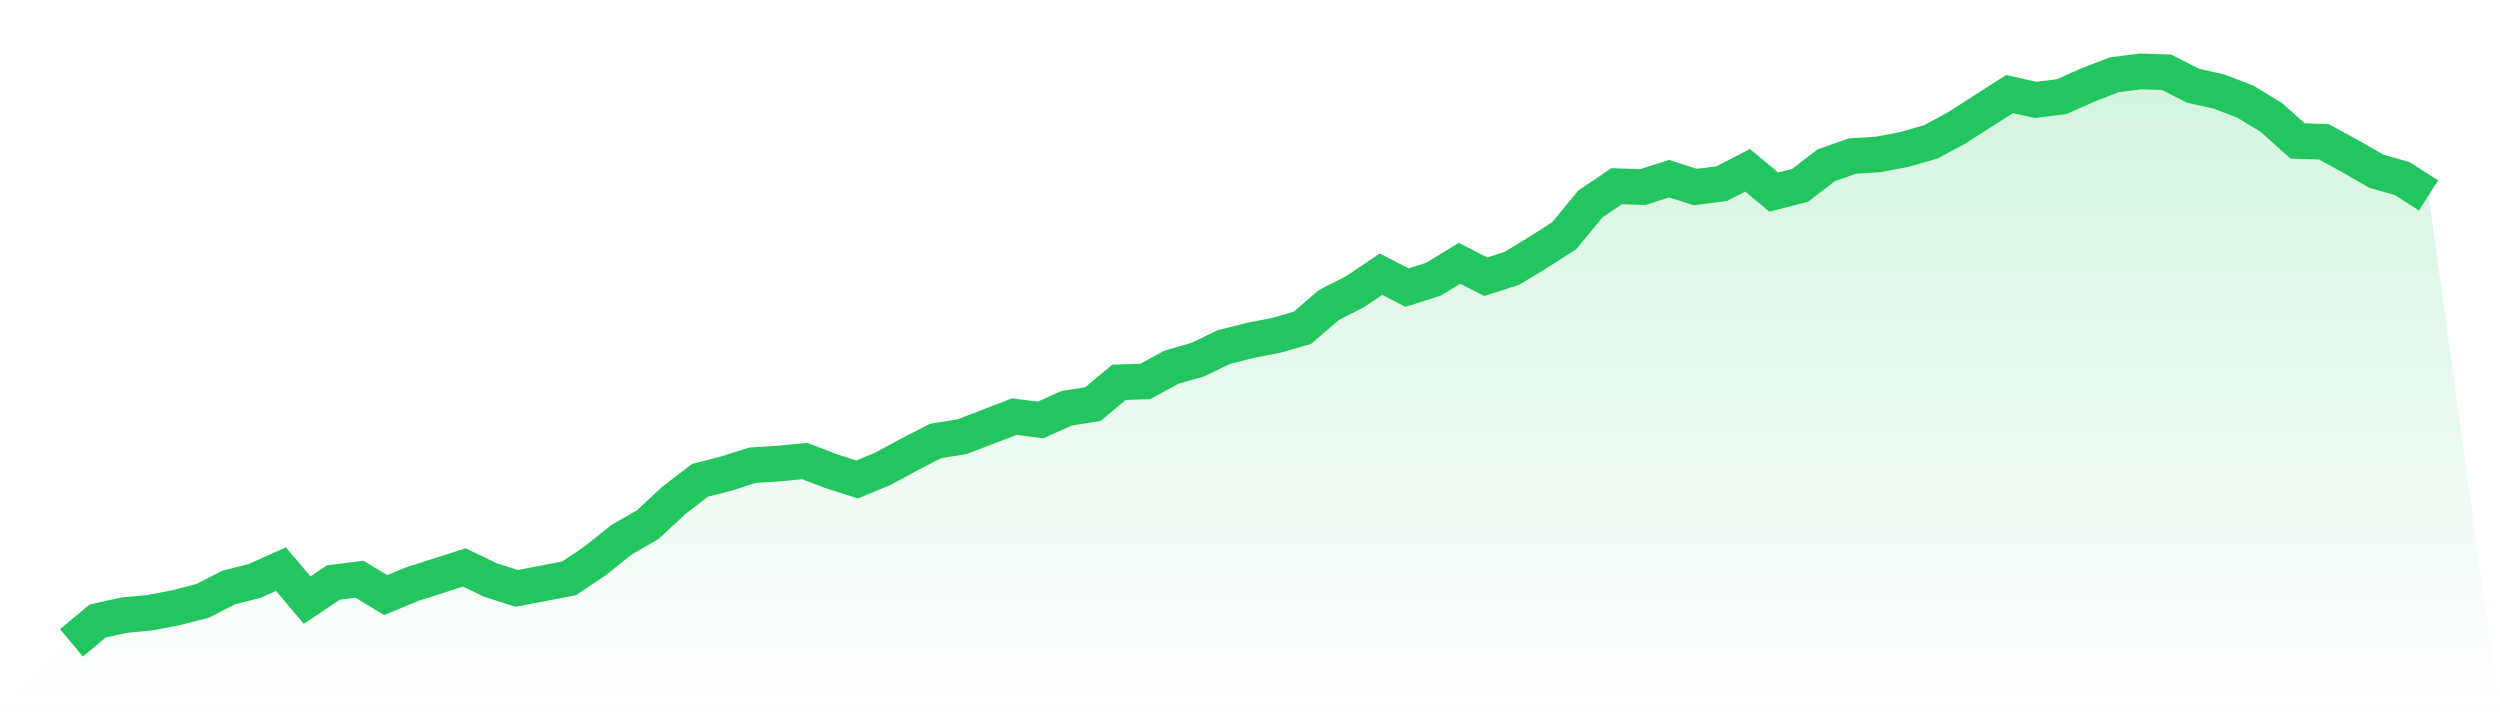 <svg viewBox="0 0 140 40" xmlns="http://www.w3.org/2000/svg">
<defs>
<linearGradient id="gradient" x1="0" x2="0" y1="0" y2="1">
<stop offset="0%" stop-color="#22c55e" stop-opacity="0.2"/>
<stop offset="100%" stop-color="#22c55e" stop-opacity="0"/>
</linearGradient>
</defs>
<path d="M4,36 L4,36 L5.467,34.78 L6.933,34.452 L8.4,34.311 L9.867,34.029 L11.333,33.654 L12.8,32.903 L14.267,32.528 L15.733,31.871 L17.2,33.607 L18.667,32.622 L20.133,32.434 L21.6,33.326 L23.067,32.716 L24.533,32.246 L26,31.777 L27.467,32.481 L28.933,32.95 L30.4,32.669 L31.867,32.387 L33.333,31.402 L34.8,30.229 L36.267,29.384 L37.733,28.023 L39.2,26.897 L40.667,26.522 L42.133,26.053 L43.6,25.959 L45.067,25.818 L46.533,26.381 L48,26.85 L49.467,26.24 L50.933,25.443 L52.4,24.692 L53.867,24.457 L55.333,23.894 L56.8,23.331 L58.267,23.519 L59.733,22.862 L61.2,22.628 L62.667,21.408 L64.133,21.361 L65.6,20.563 L67.067,20.141 L68.533,19.437 L70,19.062 L71.467,18.78 L72.933,18.358 L74.4,17.091 L75.867,16.34 L77.333,15.355 L78.8,16.106 L80.267,15.636 L81.733,14.745 L83.2,15.496 L84.667,15.026 L86.133,14.135 L87.6,13.196 L89.067,11.413 L90.533,10.428 L92,10.475 L93.467,10.006 L94.933,10.475 L96.4,10.287 L97.867,9.537 L99.333,10.757 L100.8,10.381 L102.267,9.255 L103.733,8.739 L105.2,8.645 L106.667,8.364 L108.133,7.941 L109.6,7.144 L111.067,6.205 L112.533,5.267 L114,5.595 L115.467,5.408 L116.933,4.751 L118.4,4.188 L119.867,4 L121.333,4.047 L122.8,4.798 L124.267,5.126 L125.733,5.689 L127.2,6.581 L128.667,7.894 L130.133,7.941 L131.6,8.739 L133.067,9.584 L134.533,10.006 L136,10.944 L140,40 L0,40 z" fill="url(#gradient)"/>
<path d="M4,36 L4,36 L5.467,34.78 L6.933,34.452 L8.4,34.311 L9.867,34.029 L11.333,33.654 L12.8,32.903 L14.267,32.528 L15.733,31.871 L17.2,33.607 L18.667,32.622 L20.133,32.434 L21.6,33.326 L23.067,32.716 L24.533,32.246 L26,31.777 L27.467,32.481 L28.933,32.95 L30.4,32.669 L31.867,32.387 L33.333,31.402 L34.8,30.229 L36.267,29.384 L37.733,28.023 L39.2,26.897 L40.667,26.522 L42.133,26.053 L43.6,25.959 L45.067,25.818 L46.533,26.381 L48,26.85 L49.467,26.24 L50.933,25.443 L52.4,24.692 L53.867,24.457 L55.333,23.894 L56.8,23.331 L58.267,23.519 L59.733,22.862 L61.2,22.628 L62.667,21.408 L64.133,21.361 L65.6,20.563 L67.067,20.141 L68.533,19.437 L70,19.062 L71.467,18.78 L72.933,18.358 L74.4,17.091 L75.867,16.34 L77.333,15.355 L78.8,16.106 L80.267,15.636 L81.733,14.745 L83.2,15.496 L84.667,15.026 L86.133,14.135 L87.6,13.196 L89.067,11.413 L90.533,10.428 L92,10.475 L93.467,10.006 L94.933,10.475 L96.4,10.287 L97.867,9.537 L99.333,10.757 L100.8,10.381 L102.267,9.255 L103.733,8.739 L105.2,8.645 L106.667,8.364 L108.133,7.941 L109.6,7.144 L111.067,6.205 L112.533,5.267 L114,5.595 L115.467,5.408 L116.933,4.751 L118.4,4.188 L119.867,4 L121.333,4.047 L122.8,4.798 L124.267,5.126 L125.733,5.689 L127.2,6.581 L128.667,7.894 L130.133,7.941 L131.6,8.739 L133.067,9.584 L134.533,10.006 L136,10.944" fill="none" stroke="#22c55e" stroke-width="2"/>
</svg>